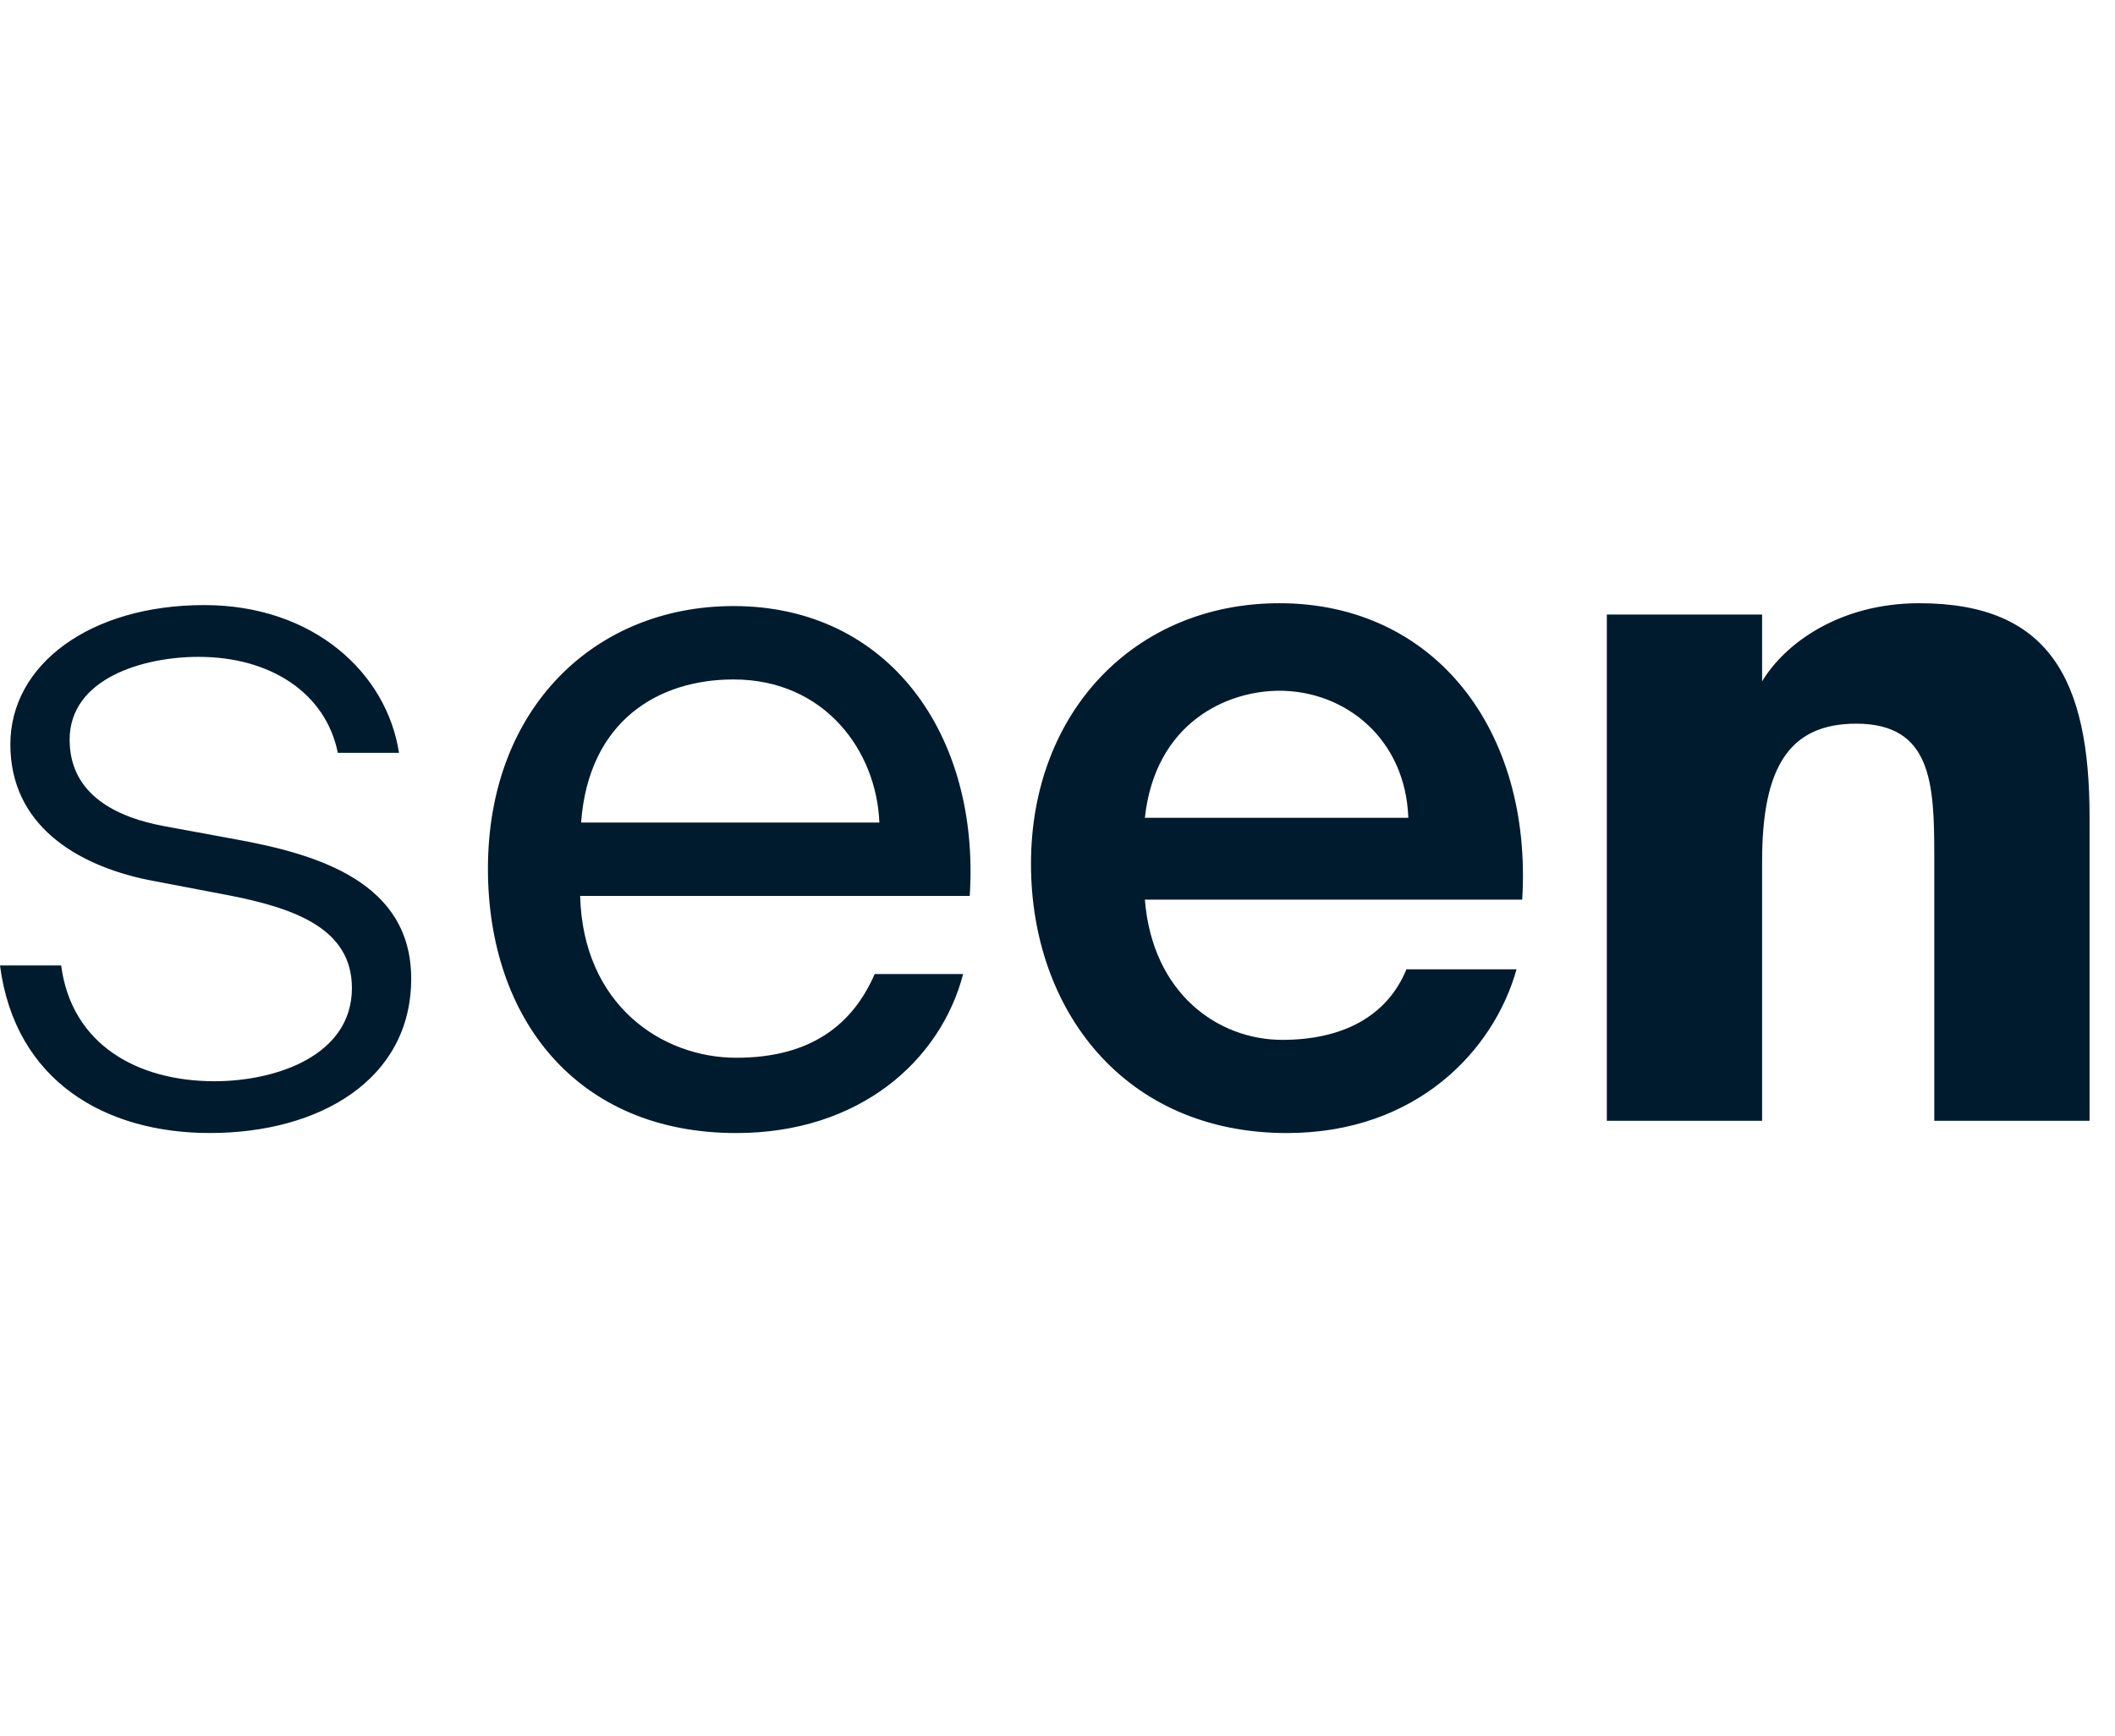 <svg width="67" height="55" viewBox="0 0 67 55" fill="none" xmlns="http://www.w3.org/2000/svg">
<path d="M23.237 19.199C28.156 19.199 31.048 23.283 30.72 28.381H18.378C18.468 31.839 20.972 33.508 23.327 33.508C25.712 33.508 27.023 32.434 27.709 30.855H30.511C29.795 33.597 27.232 35.892 23.327 35.893C18.26 35.893 15.457 32.256 15.457 27.517C15.457 22.419 18.855 19.199 23.237 19.199ZM40.53 19.109C45.449 19.11 48.549 23.134 48.221 28.499H36.268C36.506 31.48 38.592 32.941 40.619 32.941C42.497 32.941 43.929 32.225 44.555 30.705H48.042C47.327 33.269 44.882 35.892 40.769 35.893C35.612 35.893 32.66 31.987 32.66 27.366C32.66 22.537 35.969 19.109 40.53 19.109ZM6.469 19.168C9.927 19.168 12.252 21.315 12.64 23.849H10.702C10.315 21.941 8.555 20.808 6.29 20.808C4.531 20.808 2.206 21.493 2.206 23.431C2.206 25.011 3.428 25.846 5.217 26.174L7.482 26.591C10.106 27.068 13.026 27.962 13.026 31.003C13.026 34.192 10.135 35.892 6.647 35.892C3.339 35.892 0.477 34.252 0 30.585H1.938C2.265 33.089 4.352 34.252 6.797 34.252C8.734 34.252 11.148 33.447 11.148 31.301C11.148 29.423 9.36 28.767 7.185 28.35L4.68 27.872C2.385 27.395 0.328 26.114 0.328 23.58C0.328 21.046 2.862 19.168 6.469 19.168ZM60.8 19.109C64.913 19.11 66.194 21.524 66.194 25.876V35.505H61.275V27.099C61.275 24.803 61.186 22.925 58.802 22.925C56.686 22.925 55.821 24.296 55.821 27.277V35.505H50.902V19.467H55.821V21.584C56.536 20.392 58.266 19.109 60.8 19.109ZM23.237 21.524C20.852 21.524 18.647 22.836 18.408 26.056H27.857C27.768 23.79 26.129 21.524 23.237 21.524ZM40.53 21.882C38.861 21.882 36.595 22.895 36.268 25.906H44.613C44.525 23.402 42.617 21.882 40.53 21.882Z" fill="#001B2E"/>
</svg>
